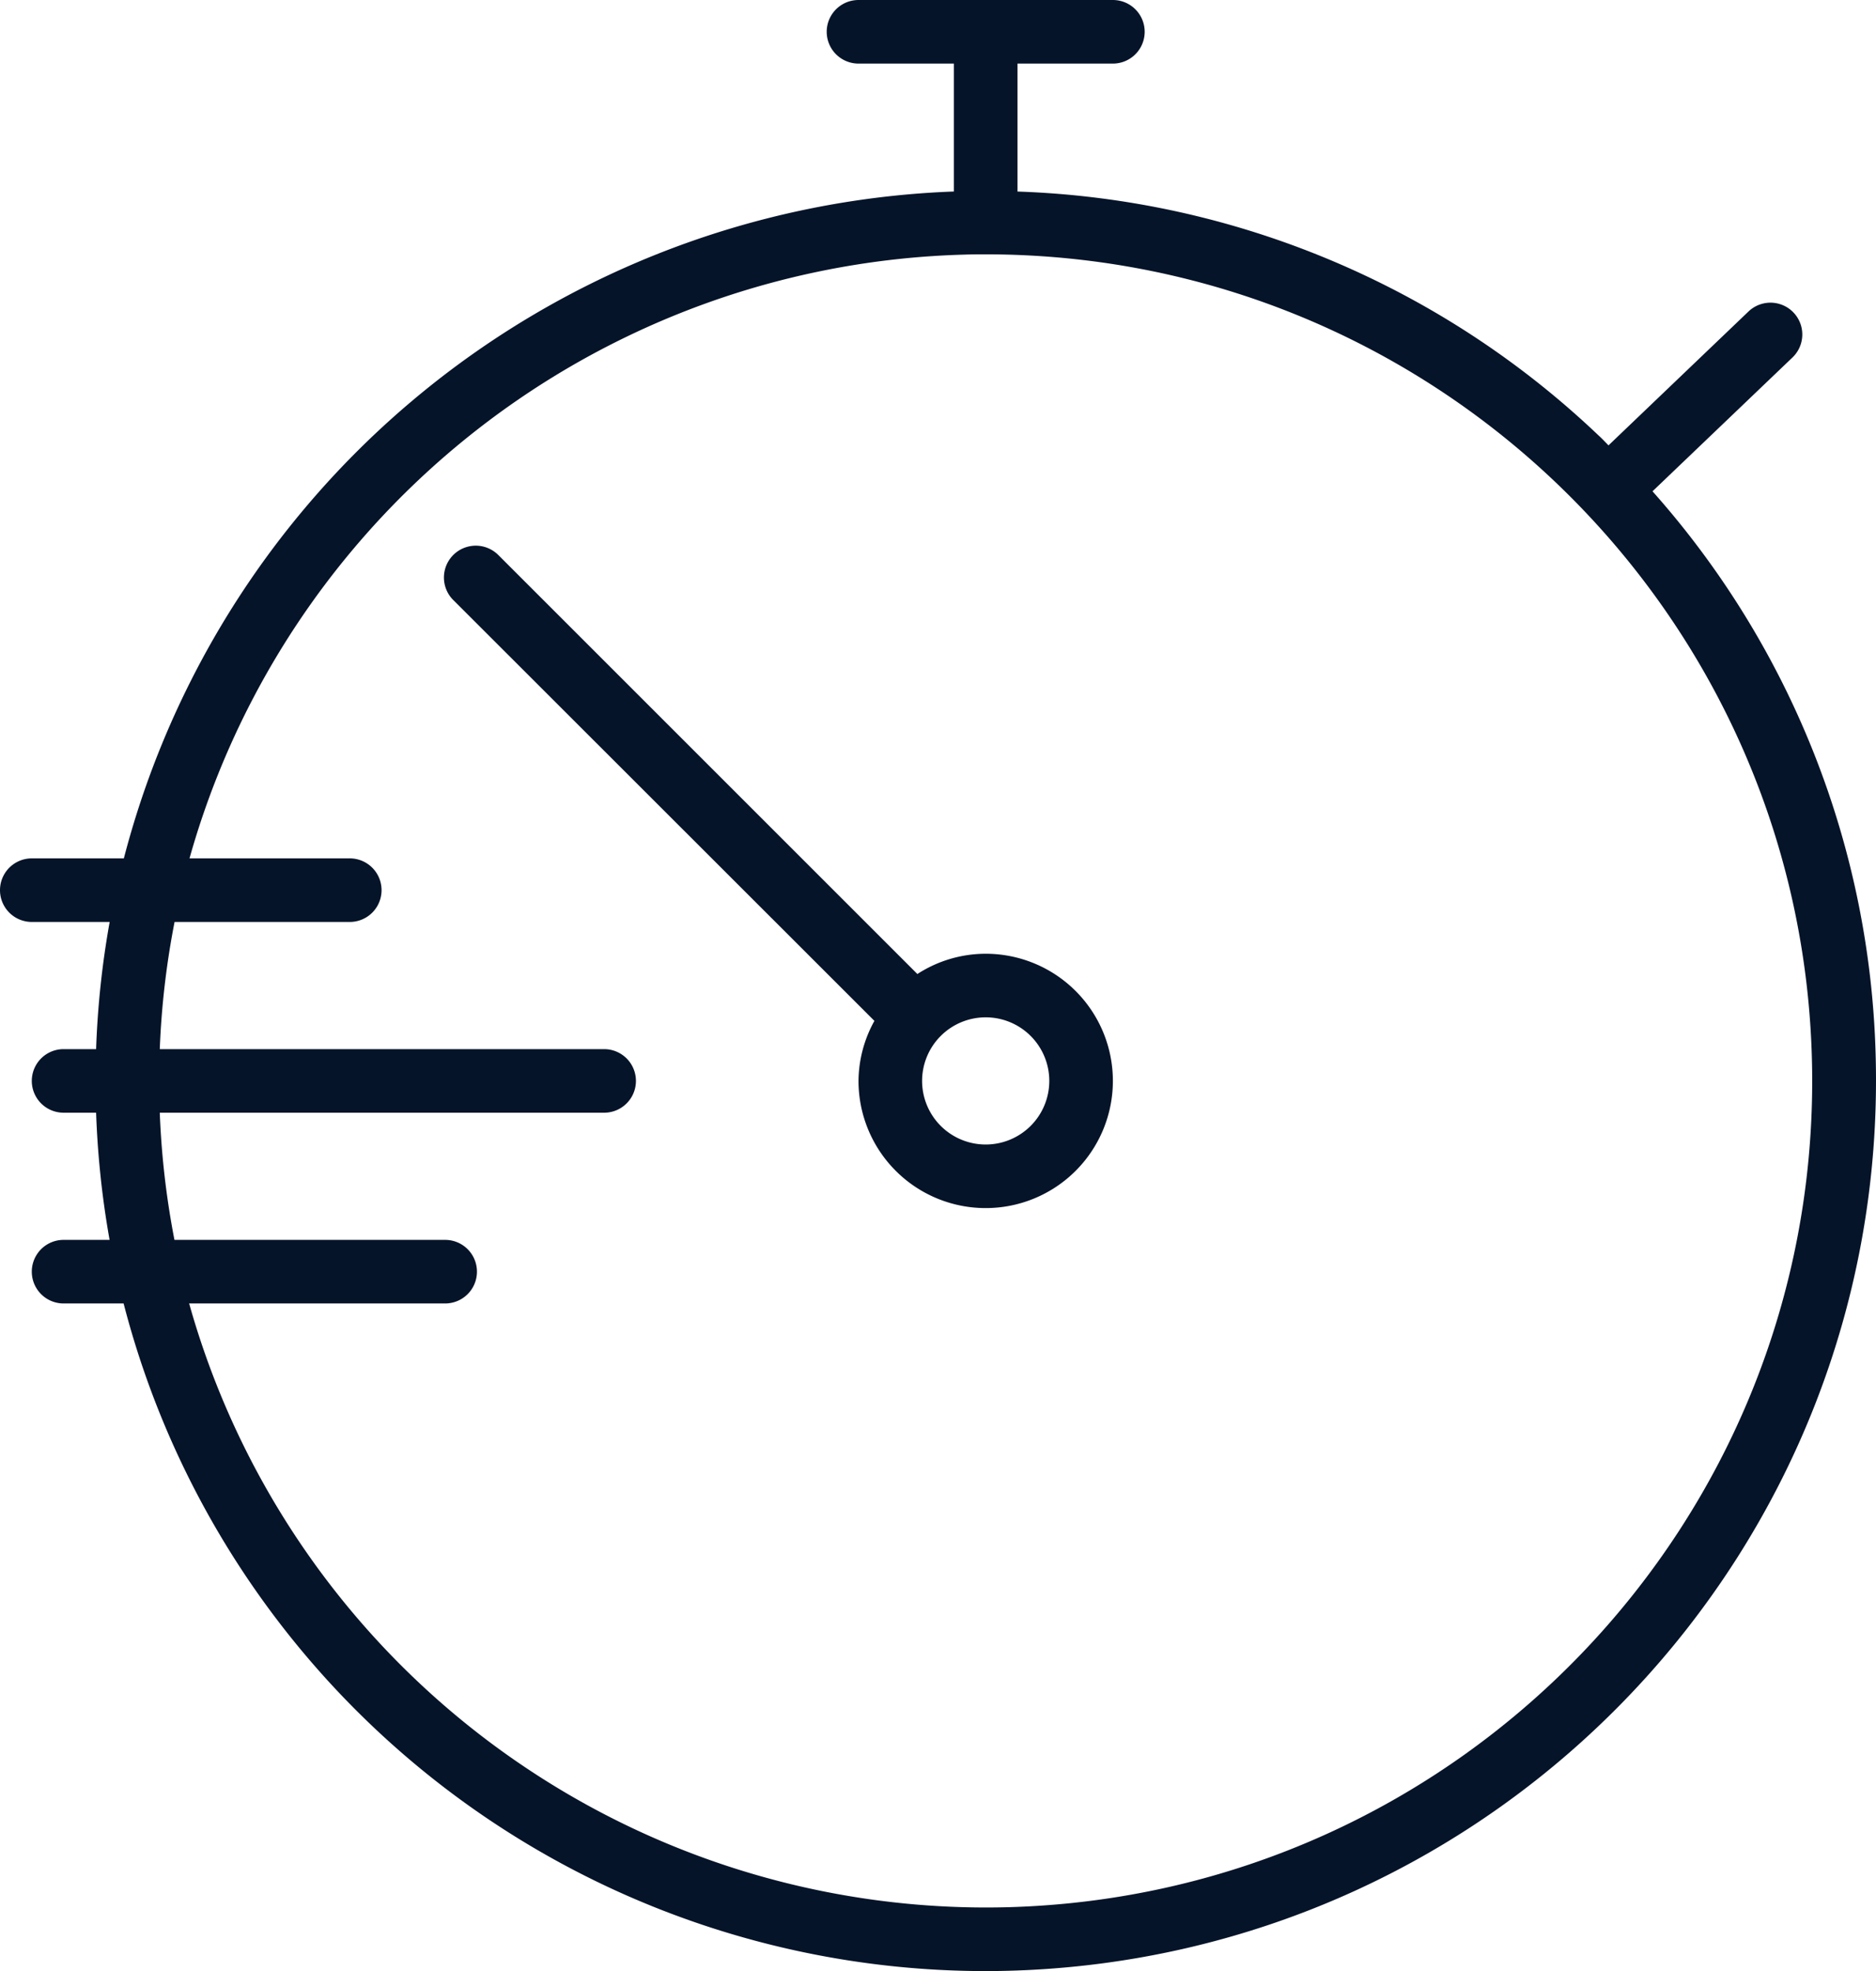 <svg id="Lager_1" data-name="Lager 1" xmlns="http://www.w3.org/2000/svg" viewBox="0 0 472 496"><defs><style>.cls-1{fill:#061429;}</style></defs><path class="cls-1" d="M260,240a31.69,31.69,0,0,0-17.19,5.1L137.36,139.65A8,8,0,0,0,126.05,151L232,256.89A31.61,31.61,0,0,0,228,272a32,32,0,1,0,32-32Zm0,48a16,16,0,1,1,16-16A16,16,0,0,1,260,288Z" transform="translate(-12)"/><path class="cls-1" d="M483.93,266.22a222.27,222.27,0,0,0-56.16-142.59L463,89.94A8,8,0,1,0,451.9,78.4l-35.2,33.67c-.8-.8-1.59-1.67-2.49-2.48A222.85,222.85,0,0,0,268,48.2c0-.07,0-.13,0-.2V16h24a8,8,0,0,0,0-16H228a8,8,0,0,0,0,16h24V48.19A224.35,224.35,0,0,0,43.16,216H20a8,8,0,0,0,0,16H39.59a224.69,224.69,0,0,0-3.41,32H28a8,8,0,0,0,0,16h8.18a227.6,227.6,0,0,0,3.39,32H28a8,8,0,0,0,0,16H43.1A224.06,224.06,0,0,0,259.84,496q3,0,5.94-.08C389.38,492.59,487,389.84,483.93,266.22ZM265.37,479.93A208.25,208.25,0,0,1,59.59,328H124a8,8,0,0,0,0-16H55.89a209.81,209.81,0,0,1-3.69-32H164a8,8,0,0,0,0-16H52.2a208.45,208.45,0,0,1,3.72-32H100a8,8,0,0,0,0-16H59.68a208.35,208.35,0,0,1,195-151.93c1.85-.07,3.67-.07,5.51-.07,113.77.13,206.32,91.64,207.74,205.39S379.09,476.94,265.37,479.93Z" transform="translate(-12)"/></svg>